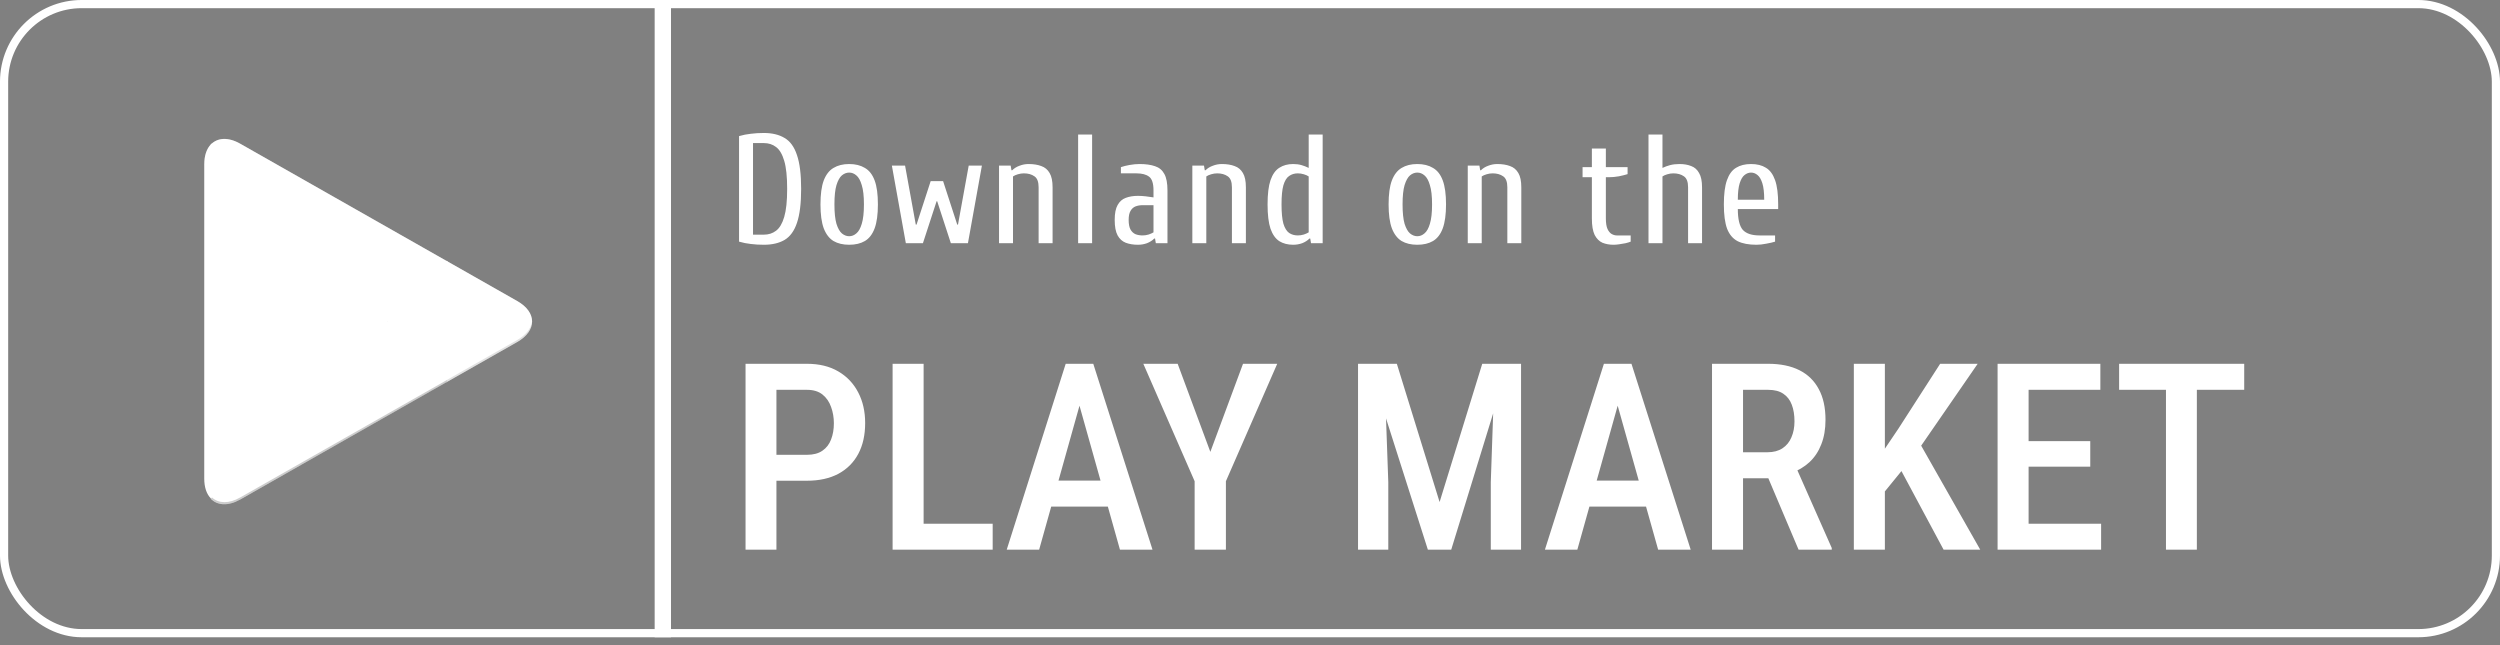 <svg width="155" height="40" viewBox="0 0 155 40" fill="none" xmlns="http://www.w3.org/2000/svg">
<rect x="0" y="0" width="155" height="40" fill="#808080" stroke="none"/>
<path fill-rule="evenodd" clip-rule="evenodd" d="M13.064 8.959C12.81 9.232 12.663 9.654 12.663 10.201V29.67C12.663 30.217 12.81 30.639 13.074 30.903L13.143 30.961L24.052 20.052V19.807L13.133 8.9L13.064 8.959Z" fill="white"/>
<path fill-rule="evenodd" clip-rule="evenodd" d="M27.681 23.702L24.043 20.062V19.808L27.682 16.168L27.761 16.217L32.066 18.663C33.299 19.358 33.299 20.503 32.066 21.207L27.761 23.654C27.76 23.654 27.681 23.702 27.681 23.702Z" fill="white"/>
<path fill-rule="evenodd" clip-rule="evenodd" d="M27.759 23.654L24.042 19.935L13.064 30.913C13.465 31.344 14.14 31.393 14.894 30.971L27.759 23.654Z" fill="white"/>
<path fill-rule="evenodd" clip-rule="evenodd" d="M27.759 16.218L14.894 8.91C14.141 8.479 13.465 8.537 13.064 8.968L24.041 19.935L27.759 16.218Z" fill="white"/>
<path opacity="0.2" fill-rule="evenodd" clip-rule="evenodd" d="M27.681 23.575L14.904 30.835C14.19 31.245 13.553 31.217 13.143 30.844L13.074 30.913L13.143 30.972C13.553 31.343 14.19 31.373 14.904 30.962L27.769 23.654L27.681 23.575Z" fill="black"/>
<path opacity="0.12" fill-rule="evenodd" clip-rule="evenodd" d="M32.065 21.08L27.671 23.575L27.75 23.654L32.055 21.207C32.671 20.855 32.975 20.395 32.975 19.935C32.935 20.356 32.623 20.757 32.065 21.08Z" fill="black"/>
<path opacity="0.25" fill-rule="evenodd" clip-rule="evenodd" d="M14.894 9.037L32.065 18.792C32.623 19.105 32.936 19.515 32.984 19.937C32.984 19.477 32.681 19.017 32.065 18.665L14.894 8.91C13.662 8.205 12.663 8.792 12.663 10.201V10.328C12.663 8.919 13.662 8.342 14.894 9.037Z" fill="white"/>
<path d="M40.589 0V39.51H41.602V0H40.589Z" fill="white" mask="url(#path-2-inside-1_908_7054)"/>
<path d="M47.361 15.175C47.072 15.175 46.803 15.159 46.552 15.127C46.309 15.101 46.065 15.053 45.821 14.982V8.438C46.065 8.367 46.309 8.319 46.552 8.294C46.803 8.261 47.072 8.245 47.361 8.245C47.874 8.245 48.301 8.348 48.641 8.553C48.987 8.752 49.244 9.105 49.411 9.612C49.584 10.113 49.671 10.812 49.671 11.71C49.671 12.608 49.584 13.311 49.411 13.818C49.244 14.318 48.987 14.671 48.641 14.877C48.301 15.075 47.874 15.175 47.361 15.175ZM46.687 14.549H47.361C47.65 14.549 47.9 14.469 48.111 14.309C48.33 14.148 48.5 13.863 48.621 13.452C48.743 13.041 48.804 12.461 48.804 11.71C48.804 10.953 48.743 10.372 48.621 9.968C48.5 9.558 48.33 9.272 48.111 9.112C47.9 8.951 47.65 8.871 47.361 8.871H46.687V14.549ZM52.65 15.175C52.265 15.175 51.941 15.098 51.678 14.944C51.414 14.784 51.212 14.52 51.071 14.155C50.937 13.789 50.869 13.295 50.869 12.673C50.869 12.044 50.937 11.55 51.071 11.19C51.212 10.825 51.414 10.565 51.678 10.411C51.941 10.251 52.265 10.17 52.65 10.17C53.035 10.17 53.358 10.251 53.622 10.411C53.891 10.565 54.093 10.825 54.228 11.19C54.363 11.55 54.43 12.044 54.43 12.673C54.43 13.295 54.363 13.789 54.228 14.155C54.093 14.52 53.891 14.784 53.622 14.944C53.358 15.098 53.035 15.175 52.65 15.175ZM52.65 14.646C52.81 14.646 52.958 14.588 53.092 14.472C53.233 14.357 53.346 14.158 53.429 13.876C53.519 13.587 53.564 13.186 53.564 12.673C53.564 12.159 53.519 11.761 53.429 11.479C53.346 11.19 53.233 10.988 53.092 10.873C52.958 10.757 52.81 10.7 52.65 10.7C52.489 10.7 52.338 10.757 52.197 10.873C52.062 10.988 51.95 11.19 51.86 11.479C51.777 11.761 51.735 12.159 51.735 12.673C51.735 13.186 51.777 13.587 51.86 13.876C51.95 14.158 52.062 14.357 52.197 14.472C52.338 14.588 52.489 14.646 52.65 14.646ZM56.162 15.079L55.296 10.267H56.114L56.778 13.924H56.826L57.702 11.229H58.472L59.348 13.924H59.396L60.06 10.267H60.878L60.012 15.079H58.953L58.106 12.48H58.068L57.221 15.079H56.162ZM61.94 15.079V10.267H62.662L62.71 10.555H62.758C62.88 10.433 63.031 10.34 63.21 10.276C63.39 10.206 63.576 10.17 63.769 10.17C64.076 10.17 64.34 10.212 64.558 10.295C64.782 10.372 64.956 10.517 65.077 10.729C65.199 10.934 65.26 11.229 65.26 11.614V15.079H64.394V11.614C64.394 11.274 64.308 11.046 64.134 10.931C63.961 10.809 63.743 10.748 63.48 10.748C63.358 10.748 63.233 10.767 63.104 10.806C62.976 10.844 62.877 10.889 62.806 10.94V15.079H61.94ZM66.844 15.079V8.342H67.711V15.079H66.844ZM70.554 15.175C70.266 15.175 70.012 15.133 69.794 15.05C69.582 14.966 69.415 14.816 69.293 14.597C69.172 14.373 69.111 14.052 69.111 13.635C69.111 13.231 69.172 12.923 69.293 12.711C69.415 12.493 69.582 12.345 69.794 12.268C70.012 12.185 70.266 12.143 70.554 12.143C70.702 12.143 70.862 12.153 71.035 12.172C71.215 12.191 71.376 12.214 71.517 12.239V11.806C71.517 11.37 71.424 11.085 71.238 10.95C71.058 10.815 70.798 10.748 70.458 10.748H69.496V10.363C69.643 10.311 69.823 10.267 70.035 10.228C70.253 10.19 70.458 10.17 70.651 10.17C71.035 10.17 71.356 10.215 71.613 10.305C71.87 10.388 72.062 10.549 72.19 10.786C72.319 11.017 72.383 11.357 72.383 11.806V15.079H71.661L71.613 14.79H71.565C71.443 14.912 71.292 15.008 71.112 15.079C70.933 15.143 70.747 15.175 70.554 15.175ZM70.843 14.597C70.965 14.597 71.09 14.578 71.218 14.54C71.347 14.495 71.446 14.45 71.517 14.405V12.721H70.843C70.683 12.721 70.535 12.746 70.4 12.798C70.272 12.849 70.169 12.942 70.092 13.077C70.015 13.205 69.977 13.391 69.977 13.635C69.977 13.892 70.015 14.091 70.092 14.232C70.169 14.366 70.272 14.463 70.4 14.52C70.535 14.572 70.683 14.597 70.843 14.597ZM73.925 15.079V10.267H74.647L74.695 10.555H74.743C74.865 10.433 75.015 10.34 75.195 10.276C75.375 10.206 75.561 10.17 75.753 10.17C76.061 10.17 76.324 10.212 76.542 10.295C76.767 10.372 76.94 10.517 77.062 10.729C77.184 10.934 77.245 11.229 77.245 11.614V15.079H76.379V11.614C76.379 11.274 76.292 11.046 76.119 10.931C75.946 10.809 75.728 10.748 75.465 10.748C75.343 10.748 75.218 10.767 75.089 10.806C74.961 10.844 74.861 10.889 74.791 10.94V15.079H73.925ZM80.177 15.175C79.843 15.175 79.558 15.101 79.32 14.954C79.083 14.8 78.9 14.543 78.772 14.184C78.65 13.818 78.589 13.314 78.589 12.673C78.589 12.031 78.65 11.53 78.772 11.171C78.9 10.806 79.083 10.549 79.32 10.401C79.558 10.247 79.843 10.17 80.177 10.17C80.369 10.17 80.542 10.193 80.696 10.238C80.85 10.283 80.998 10.34 81.139 10.411V8.342H82.005V15.079H81.283L81.235 14.79H81.187C81.065 14.912 80.915 15.008 80.735 15.079C80.555 15.143 80.369 15.175 80.177 15.175ZM80.465 14.597C80.587 14.597 80.712 14.578 80.841 14.54C80.969 14.495 81.069 14.45 81.139 14.405V10.94C81.069 10.889 80.969 10.844 80.841 10.806C80.712 10.767 80.587 10.748 80.465 10.748C80.26 10.748 80.08 10.802 79.926 10.911C79.772 11.014 79.654 11.207 79.57 11.489C79.493 11.765 79.455 12.159 79.455 12.673C79.455 13.186 79.493 13.584 79.57 13.866C79.654 14.142 79.772 14.334 79.926 14.443C80.08 14.546 80.26 14.597 80.465 14.597ZM87.873 15.175C87.488 15.175 87.164 15.098 86.901 14.944C86.638 14.784 86.436 14.52 86.295 14.155C86.16 13.789 86.093 13.295 86.093 12.673C86.093 12.044 86.16 11.55 86.295 11.19C86.436 10.825 86.638 10.565 86.901 10.411C87.164 10.251 87.488 10.17 87.873 10.17C88.258 10.17 88.582 10.251 88.845 10.411C89.115 10.565 89.317 10.825 89.452 11.19C89.586 11.55 89.654 12.044 89.654 12.673C89.654 13.295 89.586 13.789 89.452 14.155C89.317 14.52 89.115 14.784 88.845 14.944C88.582 15.098 88.258 15.175 87.873 15.175ZM87.873 14.646C88.034 14.646 88.181 14.588 88.316 14.472C88.457 14.357 88.57 14.158 88.653 13.876C88.743 13.587 88.788 13.186 88.788 12.673C88.788 12.159 88.743 11.761 88.653 11.479C88.57 11.19 88.457 10.988 88.316 10.873C88.181 10.757 88.034 10.7 87.873 10.7C87.713 10.7 87.562 10.757 87.421 10.873C87.286 10.988 87.174 11.19 87.084 11.479C87.001 11.761 86.959 12.159 86.959 12.673C86.959 13.186 87.001 13.587 87.084 13.876C87.174 14.158 87.286 14.357 87.421 14.472C87.562 14.588 87.713 14.646 87.873 14.646ZM91.001 15.079V10.267H91.723L91.771 10.555H91.819C91.941 10.433 92.091 10.34 92.271 10.276C92.451 10.206 92.637 10.17 92.829 10.17C93.137 10.17 93.4 10.212 93.619 10.295C93.843 10.372 94.016 10.517 94.138 10.729C94.26 10.934 94.321 11.229 94.321 11.614V15.079H93.455V11.614C93.455 11.274 93.368 11.046 93.195 10.931C93.022 10.809 92.804 10.748 92.541 10.748C92.419 10.748 92.294 10.767 92.165 10.806C92.037 10.844 91.938 10.889 91.867 10.94V15.079H91.001ZM100.044 15.175C99.787 15.175 99.556 15.133 99.351 15.05C99.152 14.96 98.992 14.8 98.87 14.569C98.754 14.331 98.696 13.988 98.696 13.539V10.988H98.119V10.363H98.696V9.208H99.563V10.363H100.91V10.796C100.769 10.841 100.589 10.886 100.371 10.931C100.153 10.969 99.948 10.988 99.755 10.988H99.563V13.539C99.563 13.828 99.598 14.049 99.668 14.203C99.739 14.35 99.826 14.453 99.928 14.511C100.037 14.569 100.14 14.597 100.236 14.597H101.102V14.982C101.025 15.014 100.92 15.046 100.785 15.079C100.657 15.104 100.525 15.127 100.39 15.146C100.256 15.165 100.14 15.175 100.044 15.175ZM102.207 15.079V8.342H103.073V10.411C103.22 10.34 103.378 10.283 103.544 10.238C103.718 10.193 103.913 10.17 104.131 10.17C104.407 10.17 104.648 10.212 104.853 10.295C105.065 10.372 105.229 10.517 105.344 10.729C105.466 10.934 105.527 11.229 105.527 11.614V15.079H104.661V11.614C104.661 11.274 104.574 11.046 104.401 10.931C104.228 10.809 104.01 10.748 103.746 10.748C103.625 10.748 103.499 10.767 103.371 10.806C103.243 10.844 103.143 10.889 103.073 10.94V15.079H102.207ZM108.9 15.175C108.419 15.175 108.031 15.101 107.735 14.954C107.44 14.8 107.222 14.543 107.081 14.184C106.946 13.818 106.879 13.314 106.879 12.673C106.879 12.031 106.943 11.53 107.071 11.171C107.2 10.806 107.389 10.549 107.639 10.401C107.889 10.247 108.197 10.17 108.563 10.17C108.935 10.17 109.243 10.247 109.487 10.401C109.737 10.549 109.926 10.806 110.055 11.171C110.183 11.53 110.247 12.031 110.247 12.673V12.961H107.745C107.745 13.584 107.848 14.014 108.053 14.251C108.265 14.482 108.611 14.597 109.092 14.597H110.055V14.982C109.914 15.027 109.734 15.069 109.516 15.107C109.298 15.152 109.092 15.175 108.9 15.175ZM107.745 12.384H109.381C109.381 11.947 109.343 11.607 109.266 11.364C109.189 11.12 109.089 10.95 108.967 10.854C108.845 10.751 108.711 10.7 108.563 10.7C108.422 10.7 108.287 10.751 108.159 10.854C108.037 10.95 107.937 11.12 107.86 11.364C107.784 11.607 107.745 11.947 107.745 12.384ZM50.031 29.805H47.601V28.198H50.031C50.426 28.198 50.745 28.114 50.988 27.945C51.236 27.776 51.416 27.544 51.526 27.248C51.642 26.953 51.7 26.618 51.7 26.243C51.7 25.884 51.642 25.547 51.526 25.23C51.416 24.913 51.239 24.658 50.996 24.462C50.753 24.267 50.431 24.169 50.031 24.169H48.139V34.079H46.224V22.555H50.031C50.79 22.555 51.439 22.713 51.977 23.03C52.516 23.346 52.927 23.782 53.212 24.336C53.497 24.884 53.64 25.515 53.64 26.227C53.64 26.971 53.497 27.61 53.212 28.143C52.927 28.676 52.516 29.087 51.977 29.377C51.439 29.662 50.79 29.805 50.031 29.805ZM61.546 32.472V34.079H56.758V32.472H61.546ZM57.264 22.555V34.079H55.341V22.555H57.264ZM67.213 24.138L64.427 34.079H62.417L66.073 22.555H67.324L67.213 24.138ZM69.437 34.079L66.643 24.138L66.509 22.555H67.783L71.455 34.079H69.437ZM69.485 29.797V31.411H64.119V29.797H69.485ZM73.015 22.555L75.041 28.016L77.067 22.555H79.188L76.006 29.836V34.079H74.067V29.836L70.886 22.555H73.015ZM84.855 22.555H86.604L89.255 31.127L91.899 22.555H93.521L89.976 34.079H88.527L84.855 22.555ZM84.198 22.555H85.813L86.074 29.892V34.079H84.198V22.555ZM92.682 22.555H94.305V34.079H92.429V29.892L92.682 22.555ZM100.581 24.138L97.795 34.079H95.785L99.442 22.555H100.692L100.581 24.138ZM102.805 34.079L100.011 24.138L99.877 22.555H101.151L104.823 34.079H102.805ZM102.853 29.797V31.411H97.487V29.797H102.853ZM106.145 22.555H109.628C110.387 22.555 111.031 22.687 111.559 22.951C112.086 23.215 112.487 23.605 112.762 24.122C113.042 24.634 113.181 25.27 113.181 26.029C113.181 26.605 113.094 27.111 112.92 27.549C112.751 27.987 112.506 28.356 112.184 28.657C111.862 28.953 111.474 29.182 111.021 29.346L110.459 29.654H107.514L107.507 28.04H109.58C109.955 28.04 110.266 27.958 110.514 27.794C110.762 27.631 110.947 27.404 111.068 27.114C111.195 26.823 111.258 26.494 111.258 26.124C111.258 25.729 111.203 25.386 111.092 25.096C110.981 24.8 110.807 24.573 110.569 24.415C110.332 24.251 110.018 24.169 109.628 24.169H108.068V34.079H106.145V22.555ZM111.511 34.079L109.319 28.902L111.321 28.895L113.569 33.976V34.079H111.511ZM116.862 22.555V34.079H114.938V22.555H116.862ZM122.616 22.555L118.777 28.119L116.474 30.944L116.11 28.934L117.701 26.576L120.289 22.555H122.616ZM120.502 34.079L117.582 28.633L118.904 27.264L122.774 34.079H120.502ZM130.269 32.472V34.079H125.267V32.472H130.269ZM125.773 22.555V34.079H123.85V22.555H125.773ZM129.596 27.351V28.934H125.267V27.351H129.596ZM130.222 22.555V24.169H125.267V22.555H130.222ZM136.205 22.555V34.079H134.29V22.555H136.205ZM139.141 22.555V24.169H131.385V22.555H139.141Z" fill="white"/>
<rect x="0.253" y="0.253" width="154.493" height="39.003" rx="4.812" stroke="white" stroke-width="0.507"/>
</svg>
